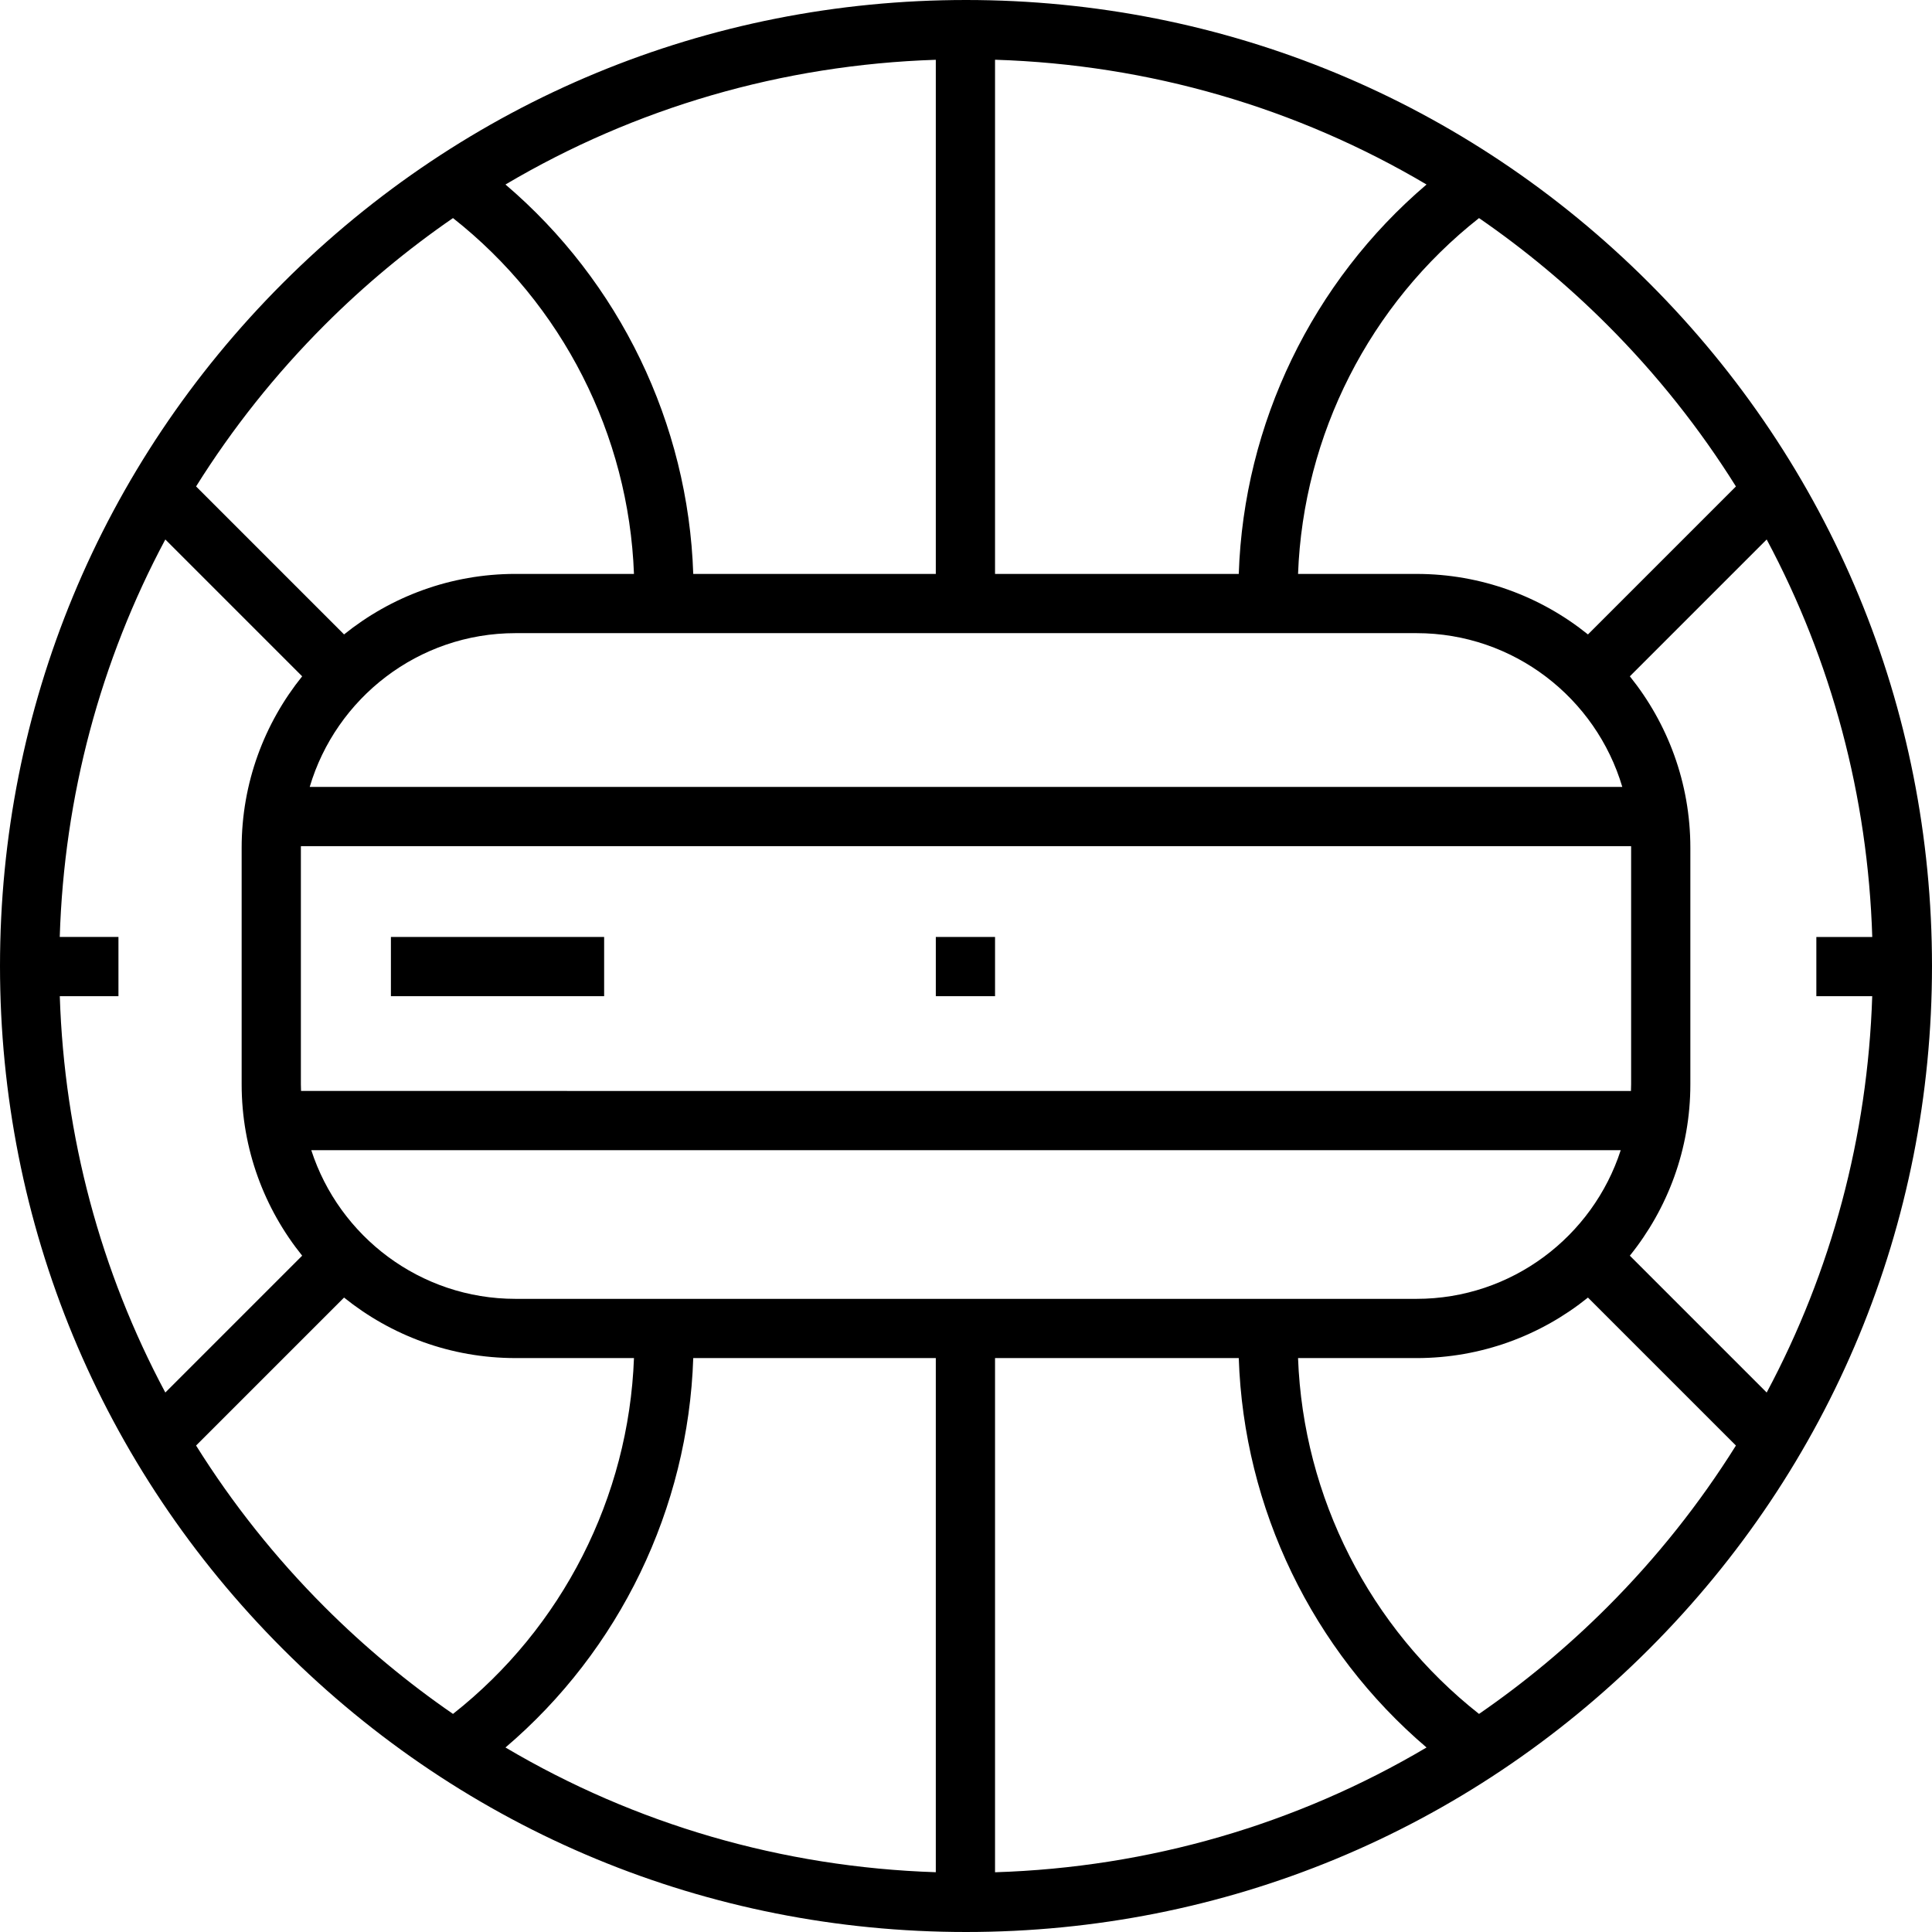 <?xml version="1.0" encoding="iso-8859-1"?>
<!-- Uploaded to: SVG Repo, www.svgrepo.com, Generator: SVG Repo Mixer Tools -->
<svg fill="#000000" version="1.1" id="Capa_1" xmlns="http://www.w3.org/2000/svg" xmlns:xlink="http://www.w3.org/1999/xlink" 
	 viewBox="0 0 512 512" xml:space="preserve">
<g>
	<g>
		<path d="M437.02,74.98C388.668,26.628,324.381,0,256.002,0c-68.38,0-132.668,26.628-181.02,74.98
			C26.63,123.333,0.001,187.619,0.001,255.999c0,68.38,26.628,132.668,74.98,181.02C123.333,485.372,187.621,512,256.001,512
			c68.38,0,132.667-26.628,181.018-74.981c48.352-48.352,74.98-112.639,74.98-181.02C512,187.619,485.372,123.333,437.02,74.98z
			 M391.958,57.796c12.034,8.292,23.408,17.729,33.964,28.285c13.117,13.116,24.519,27.488,34.117,42.836l-39.214,39.216
			c-12.445-10.022-28.243-16.037-45.427-16.037h-31.402C345.371,115.203,362.984,80.615,391.958,57.796z M263.695,15.831
			c40.842,1.277,79.925,12.697,114.352,33.066c-30.229,25.753-48.442,63.304-49.762,103.197h-64.59V15.831z M375.397,167.79
			c25.761,0,47.562,17.222,54.529,40.753H82.077c6.967-23.531,28.769-40.753,54.529-40.753H375.397z M432.255,224.238
			c0.001,0.141,0.01,0.279,0.01,0.42v62.683c0,0.595-0.027,1.184-0.045,1.775H79.781c-0.018-0.591-0.045-1.179-0.045-1.775v-62.683
			c0-0.14,0.009-0.279,0.01-0.42H432.255z M247.998,15.843v136.251h-64.28c-1.322-39.893-19.533-77.442-49.763-103.197
			C168.294,28.581,207.268,17.168,247.998,15.843z M86.08,86.079c10.556-10.556,21.93-19.993,33.965-28.286
			c28.974,22.819,46.589,57.409,47.963,94.299h-31.402c-17.184,0-32.983,6.017-45.428,16.037l-39.216-39.216
			C61.562,113.569,72.964,99.196,86.08,86.079z M15.844,264.001H31.39v-15.696H15.832c1.166-37.316,10.791-73.17,27.981-105.341
			l36.266,36.266c-10.022,12.445-16.038,28.243-16.038,45.428v62.683c0,17.185,6.017,32.984,16.038,45.428l-36.266,36.265
			C26.67,336.952,17.053,301.207,15.844,264.001z M120.046,454.205c-12.035-8.292-23.408-17.729-33.965-28.286
			c-13.118-13.117-24.52-27.488-34.118-42.836l39.216-39.214c12.445,10.02,28.244,16.037,45.428,16.037h31.402
			C166.633,396.798,149.02,431.386,120.046,454.205z M247.999,496.157c-40.73-1.324-79.705-12.738-114.044-33.054
			c30.23-25.754,48.442-63.305,49.763-103.197h64.28V496.157z M136.605,344.21c-25.264,0-46.721-16.564-54.112-39.398h347.015
			c-7.39,22.835-28.848,39.398-54.111,39.398H136.605z M263.695,496.169V359.906h64.59c1.322,39.893,19.533,77.443,49.762,103.197
			C343.62,483.47,304.536,494.892,263.695,496.169z M425.922,425.92c-10.556,10.556-21.93,19.993-33.964,28.286
			c-28.974-22.819-46.587-57.407-47.962-94.299h31.402c17.184,0,32.983-6.017,45.427-16.037l39.214,39.214
			C450.44,398.43,439.039,412.803,425.922,425.92z M431.925,332.77c10.022-12.445,16.037-28.243,16.037-45.428v-62.683
			c0-17.184-6.017-32.983-16.037-45.427l36.265-36.265c17.191,32.17,26.814,68.024,27.98,105.341H481.35v15.696h14.808
			c-1.21,37.205-10.826,72.949-27.969,105.031L431.925,332.77z"/>
	</g>
</g>
<g>
	<g>
		<rect x="248.002" y="248.304" width="15.696" height="15.696"/>
	</g>
</g>
<g>
	<g>
		<rect x="103.596" y="248.304" width="56.506" height="15.696"/>
	</g>
</g>
</svg>